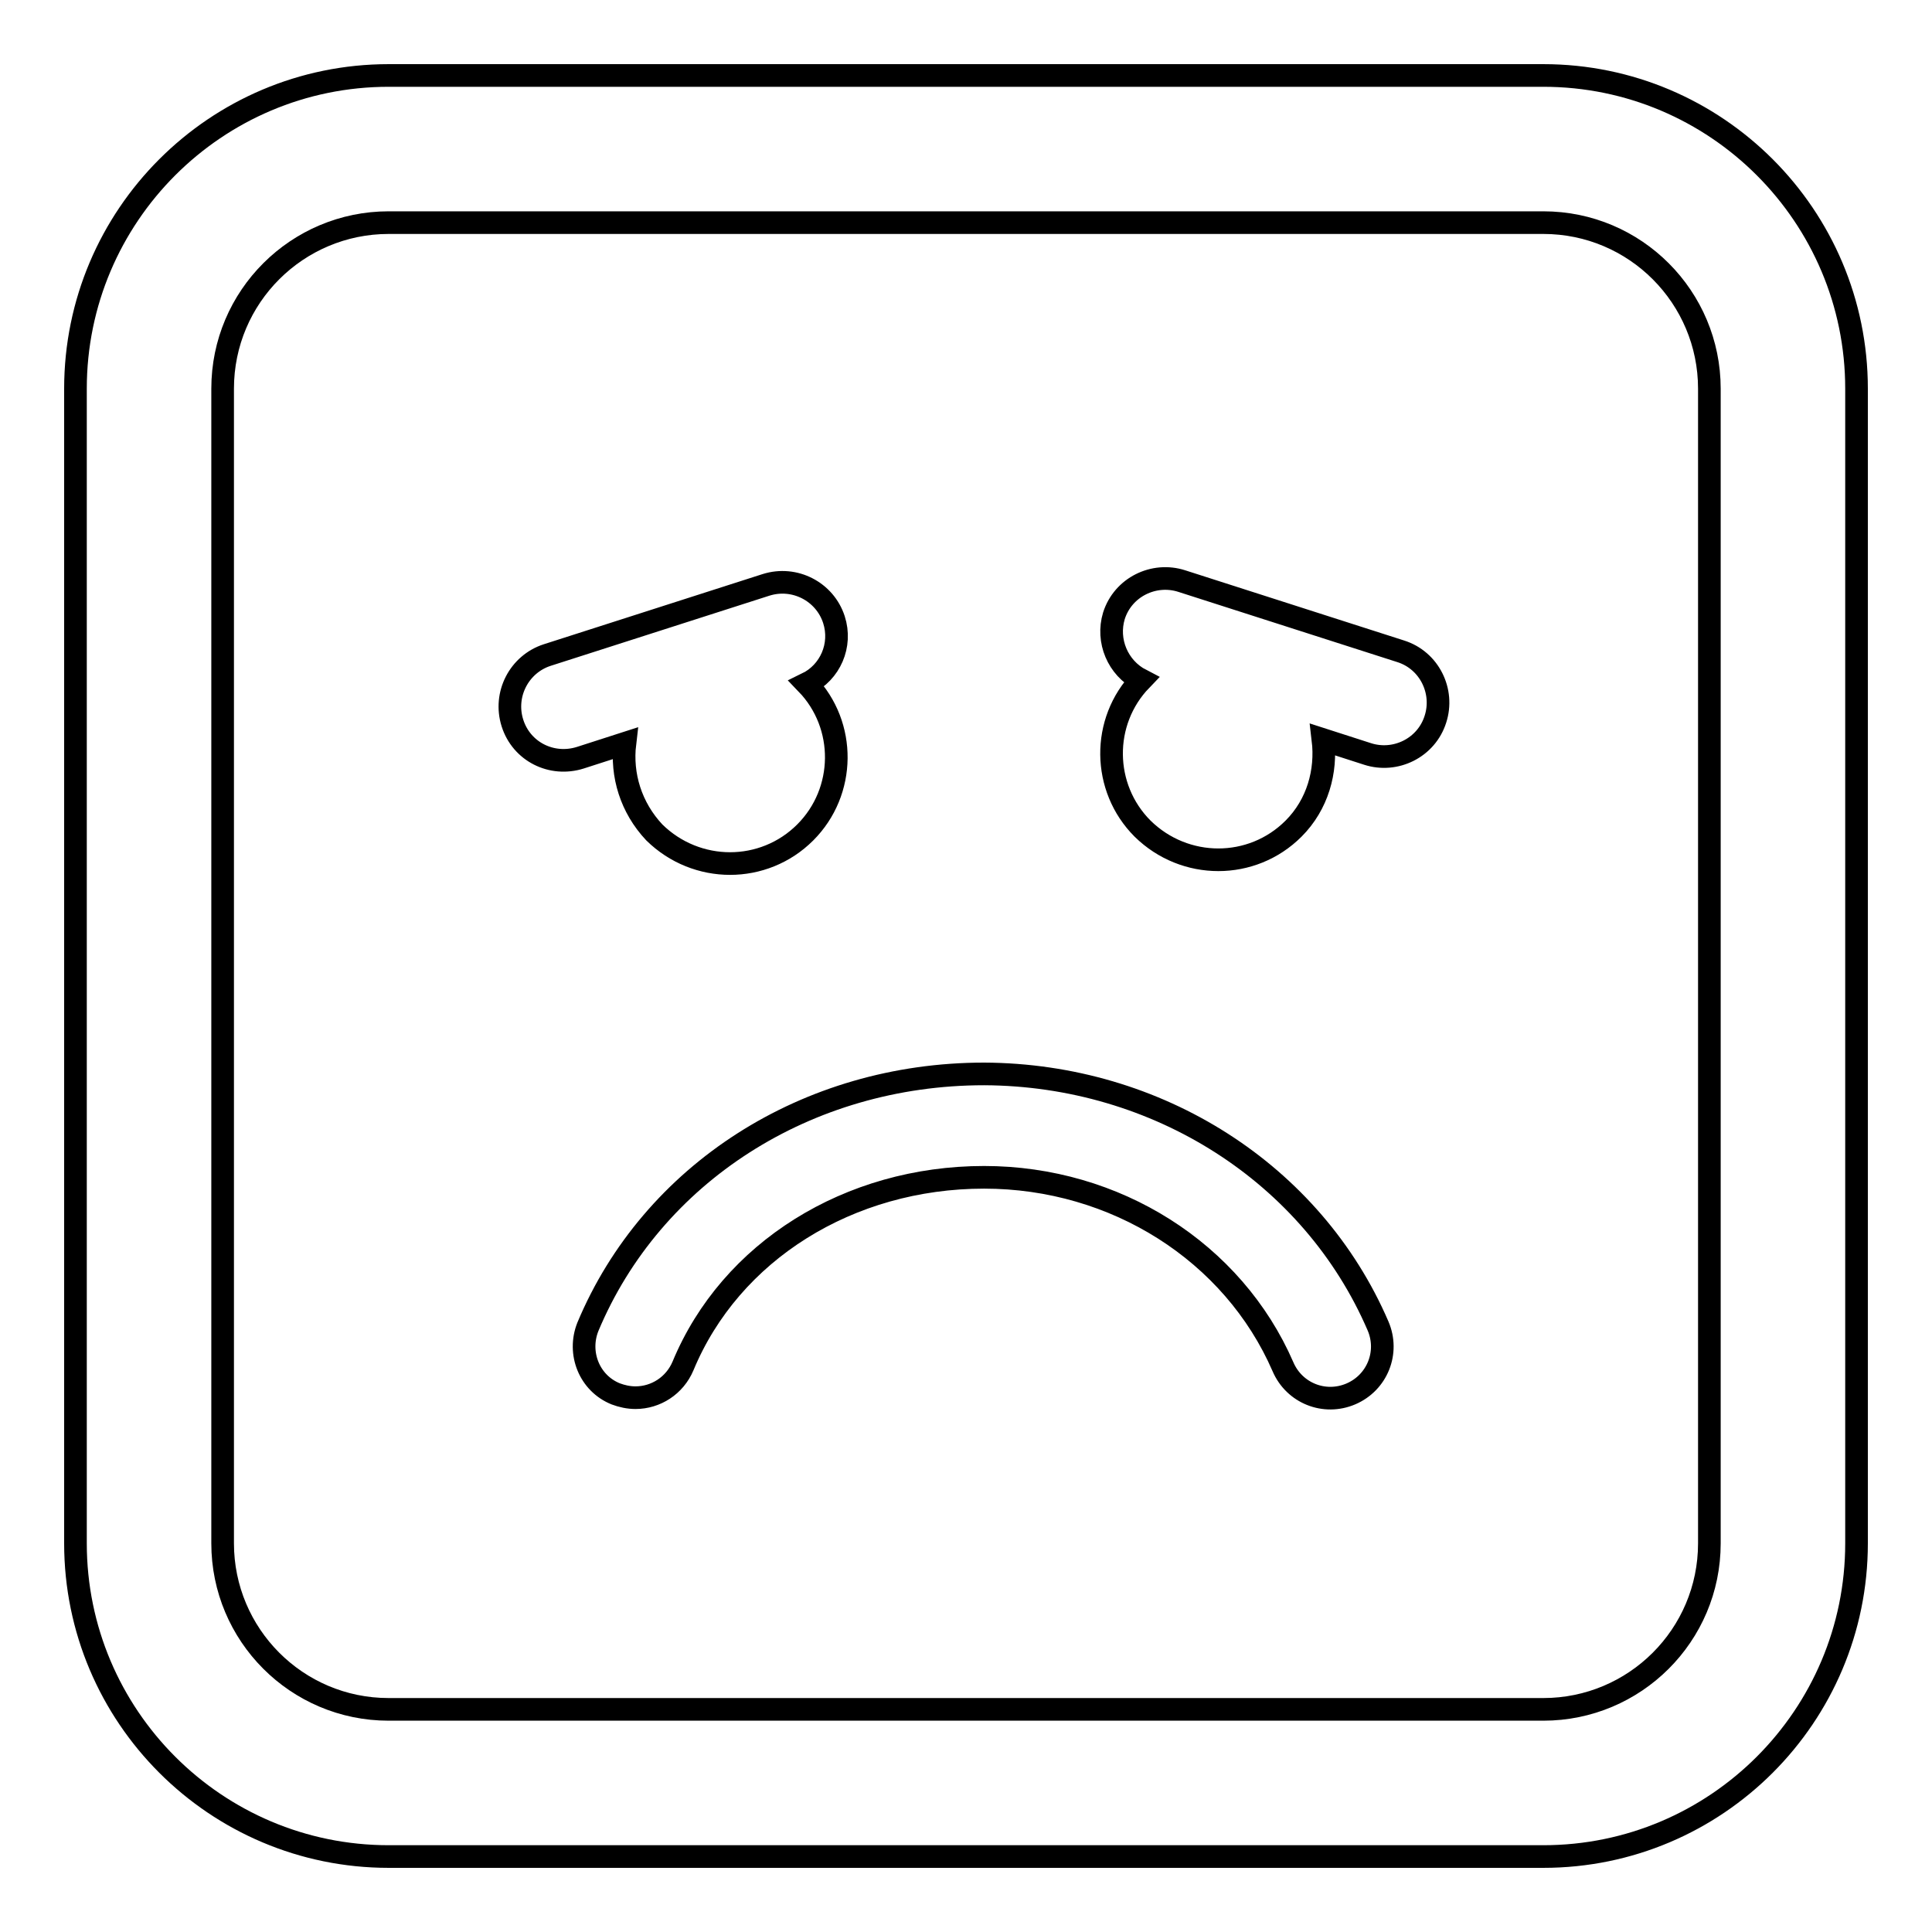 <?xml version="1.0" encoding="utf-8"?>
<!-- Svg Vector Icons : http://www.onlinewebfonts.com/icon -->
<!DOCTYPE svg PUBLIC "-//W3C//DTD SVG 1.1//EN" "http://www.w3.org/Graphics/SVG/1.1/DTD/svg11.dtd">
<svg version="1.1" xmlns="http://www.w3.org/2000/svg" xmlns:xlink="http://www.w3.org/1999/xlink" x="0px" y="0px" viewBox="0 0 256 256" enable-background="new 0 0 256 256" xml:space="preserve">
<g><g><g><path stroke-width="3" fill-opacity="0" stroke="#000000"  d="M182.6,175.7c1.5,3.5-0.1,7.5-3.6,9c-3.5,1.5-7.5-0.1-9-3.6c-6.6-15.2-22.2-25.1-39.6-25.1c-17.9,0-33.6,9.8-39.9,25c-1.1,2.6-3.6,4.2-6.3,4.2c-0.9,0-1.8-0.2-2.6-0.5c-3.5-1.4-5.1-5.4-3.7-8.9c8.5-20.3,29-33.5,52.5-33.5C153.4,142.4,173.9,155.5,182.6,175.7z M82.8,98.5l-5.9,1.9c-3.8,1.2-7.8-0.8-9-4.6c-1.2-3.8,0.9-7.8,4.6-9l29-9.3c3.8-1.2,7.8,0.9,9,4.6c1.1,3.4-0.5,7-3.6,8.5c5.3,5.5,5.2,14.3-0.2,19.7c-5.5,5.5-14.4,5.5-20,0C83.6,107,82.3,102.7,82.8,98.5z M190.2,95.3c-1.2,3.8-5.3,5.8-9,4.6l-5.9-1.9c0.5,4.2-0.7,8.6-3.9,11.8c-5.5,5.5-14.4,5.5-20,0c-5.4-5.4-5.5-14.2-0.2-19.7c-3.1-1.6-4.6-5.2-3.6-8.5c1.2-3.8,5.3-5.8,9-4.6l29,9.3C189.4,87.5,191.4,91.6,190.2,95.3z M204.5,246h-153C28.6,246,10,227.4,10,204.5v-153C10,28.6,28.6,10,51.5,10h153c22.9,0,41.5,18.6,41.5,41.5v153C246,227.4,227.4,246,204.5,246z M51.5,29.5c-12.1,0-22,9.8-22,22v153c0,12.1,9.8,22,22,22h153c12.1,0,22-9.8,22-22v-153c0-12.1-9.8-22-22-22H51.5L51.5,29.5z"/></g><g></g><g></g><g></g><g></g><g></g><g></g><g></g><g></g><g></g><g></g><g></g><g></g><g></g><g></g><g></g></g></g>
</svg>